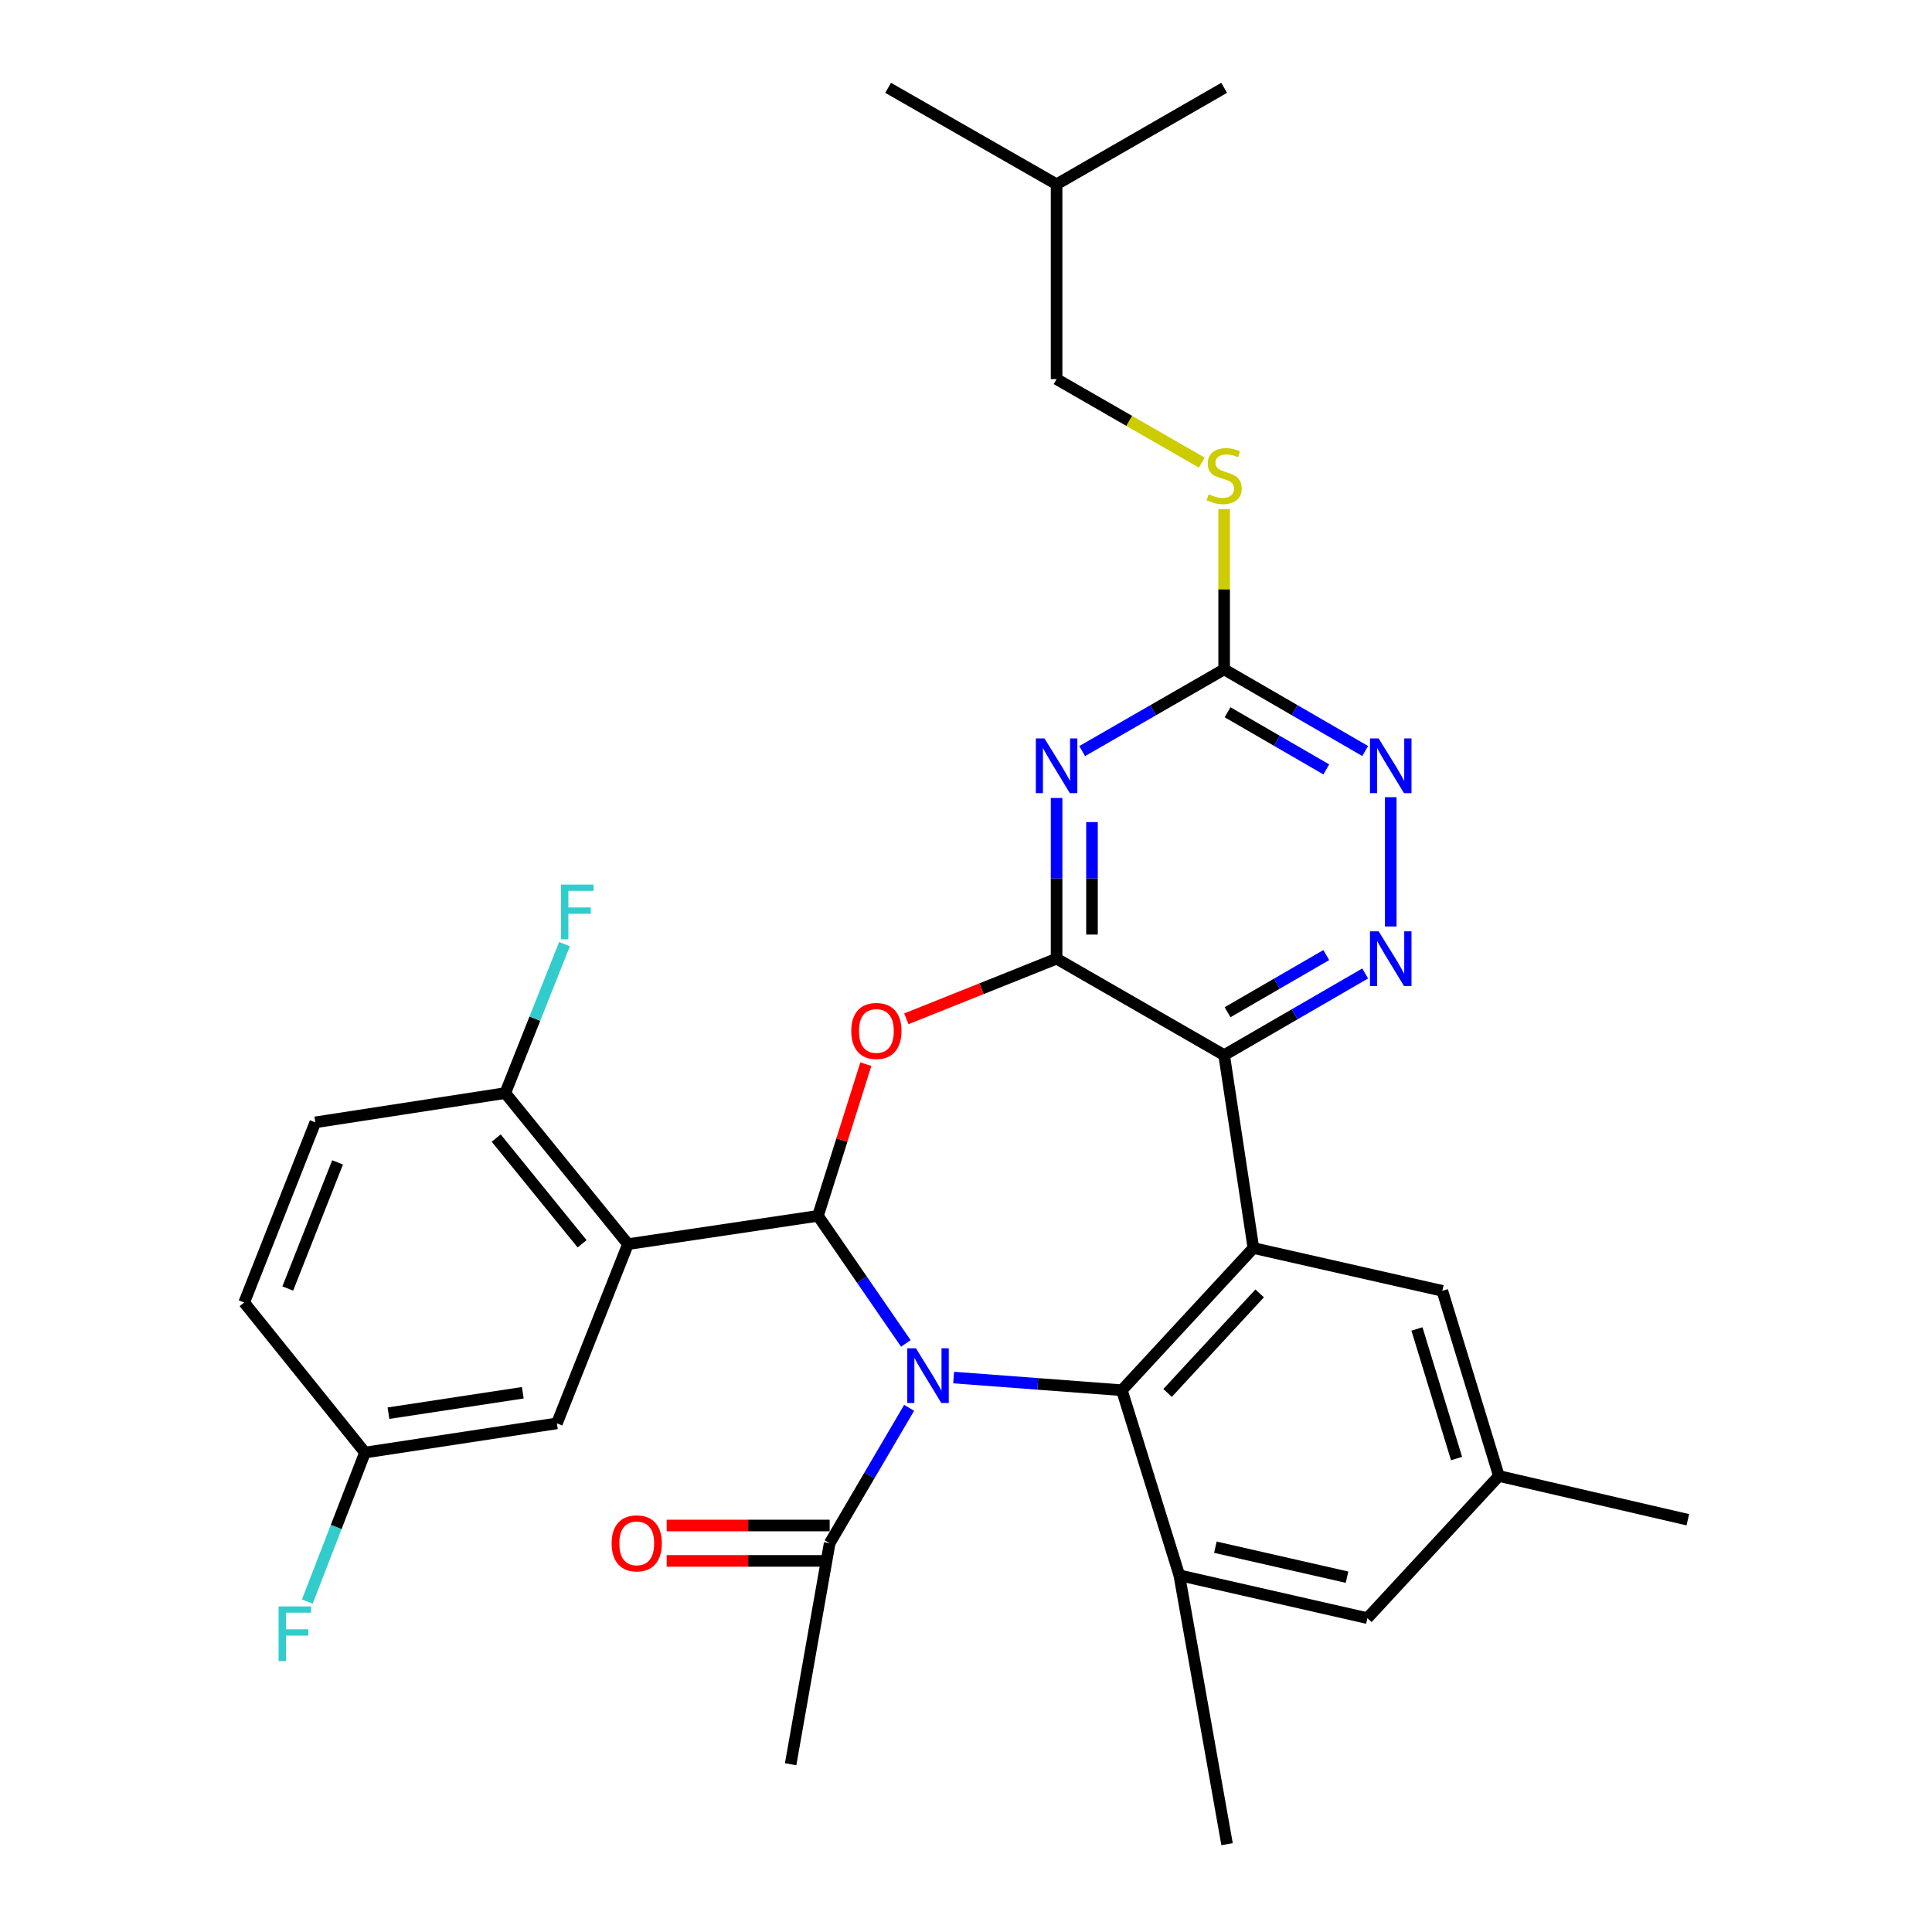 <?xml version='1.0' encoding='iso-8859-1'?>
<svg version='1.1' baseProfile='full'
              xmlns='http://www.w3.org/2000/svg'
                      xmlns:rdkit='http://www.rdkit.org/xml'
                      xmlns:xlink='http://www.w3.org/1999/xlink'
                  xml:space='preserve'
width='1000px' height='1000px' viewBox='0 0 1000 1000'>
<!-- END OF HEADER -->
<rect style='opacity:1.0;fill:#FFFFFF;stroke:none' width='1000' height='1000' x='0' y='0'> </rect>
<path class='bond-0' d='M 468.86,695.348 L 446.12,662.334' style='fill:none;fill-rule:evenodd;stroke:#0000FF;stroke-width:6px;stroke-linecap:butt;stroke-linejoin:miter;stroke-opacity:1' />
<path class='bond-0' d='M 446.12,662.334 L 423.379,629.32' style='fill:none;fill-rule:evenodd;stroke:#000000;stroke-width:6px;stroke-linecap:butt;stroke-linejoin:miter;stroke-opacity:1' />
<path class='bond-1' d='M 493.599,713.018 L 537.141,716.3' style='fill:none;fill-rule:evenodd;stroke:#0000FF;stroke-width:6px;stroke-linecap:butt;stroke-linejoin:miter;stroke-opacity:1' />
<path class='bond-1' d='M 537.141,716.3 L 580.683,719.582' style='fill:none;fill-rule:evenodd;stroke:#000000;stroke-width:6px;stroke-linecap:butt;stroke-linejoin:miter;stroke-opacity:1' />
<path class='bond-11' d='M 470.557,728.693 L 449.996,763.726' style='fill:none;fill-rule:evenodd;stroke:#0000FF;stroke-width:6px;stroke-linecap:butt;stroke-linejoin:miter;stroke-opacity:1' />
<path class='bond-11' d='M 449.996,763.726 L 429.436,798.758' style='fill:none;fill-rule:evenodd;stroke:#000000;stroke-width:6px;stroke-linecap:butt;stroke-linejoin:miter;stroke-opacity:1' />
<path class='bond-4' d='M 423.379,629.32 L 435.77,590.066' style='fill:none;fill-rule:evenodd;stroke:#000000;stroke-width:6px;stroke-linecap:butt;stroke-linejoin:miter;stroke-opacity:1' />
<path class='bond-4' d='M 435.77,590.066 L 448.16,550.812' style='fill:none;fill-rule:evenodd;stroke:#FF0000;stroke-width:6px;stroke-linecap:butt;stroke-linejoin:miter;stroke-opacity:1' />
<path class='bond-6' d='M 423.379,629.32 L 325.045,643.959' style='fill:none;fill-rule:evenodd;stroke:#000000;stroke-width:6px;stroke-linecap:butt;stroke-linejoin:miter;stroke-opacity:1' />
<path class='bond-5' d='M 580.683,719.582 L 648.753,645.974' style='fill:none;fill-rule:evenodd;stroke:#000000;stroke-width:6px;stroke-linecap:butt;stroke-linejoin:miter;stroke-opacity:1' />
<path class='bond-5' d='M 604.346,720.981 L 651.995,669.456' style='fill:none;fill-rule:evenodd;stroke:#000000;stroke-width:6px;stroke-linecap:butt;stroke-linejoin:miter;stroke-opacity:1' />
<path class='bond-10' d='M 580.683,719.582 L 610.407,815.371' style='fill:none;fill-rule:evenodd;stroke:#000000;stroke-width:6px;stroke-linecap:butt;stroke-linejoin:miter;stroke-opacity:1' />
<path class='bond-2' d='M 546.887,496.203 L 508.005,511.768' style='fill:none;fill-rule:evenodd;stroke:#000000;stroke-width:6px;stroke-linecap:butt;stroke-linejoin:miter;stroke-opacity:1' />
<path class='bond-2' d='M 508.005,511.768 L 469.124,527.332' style='fill:none;fill-rule:evenodd;stroke:#FF0000;stroke-width:6px;stroke-linecap:butt;stroke-linejoin:miter;stroke-opacity:1' />
<path class='bond-7' d='M 546.887,496.203 L 546.887,454.621' style='fill:none;fill-rule:evenodd;stroke:#000000;stroke-width:6px;stroke-linecap:butt;stroke-linejoin:miter;stroke-opacity:1' />
<path class='bond-7' d='M 546.887,454.621 L 546.887,413.038' style='fill:none;fill-rule:evenodd;stroke:#0000FF;stroke-width:6px;stroke-linecap:butt;stroke-linejoin:miter;stroke-opacity:1' />
<path class='bond-7' d='M 565.21,483.728 L 565.21,454.621' style='fill:none;fill-rule:evenodd;stroke:#000000;stroke-width:6px;stroke-linecap:butt;stroke-linejoin:miter;stroke-opacity:1' />
<path class='bond-7' d='M 565.21,454.621 L 565.21,425.513' style='fill:none;fill-rule:evenodd;stroke:#0000FF;stroke-width:6px;stroke-linecap:butt;stroke-linejoin:miter;stroke-opacity:1' />
<path class='bond-32' d='M 546.887,496.203 L 633.616,546.123' style='fill:none;fill-rule:evenodd;stroke:#000000;stroke-width:6px;stroke-linecap:butt;stroke-linejoin:miter;stroke-opacity:1' />
<path class='bond-3' d='M 633.616,546.123 L 648.753,645.974' style='fill:none;fill-rule:evenodd;stroke:#000000;stroke-width:6px;stroke-linecap:butt;stroke-linejoin:miter;stroke-opacity:1' />
<path class='bond-8' d='M 633.616,546.123 L 670.116,524.993' style='fill:none;fill-rule:evenodd;stroke:#000000;stroke-width:6px;stroke-linecap:butt;stroke-linejoin:miter;stroke-opacity:1' />
<path class='bond-8' d='M 670.116,524.993 L 706.616,503.863' style='fill:none;fill-rule:evenodd;stroke:#0000FF;stroke-width:6px;stroke-linecap:butt;stroke-linejoin:miter;stroke-opacity:1' />
<path class='bond-8' d='M 635.386,523.927 L 660.936,509.135' style='fill:none;fill-rule:evenodd;stroke:#000000;stroke-width:6px;stroke-linecap:butt;stroke-linejoin:miter;stroke-opacity:1' />
<path class='bond-8' d='M 660.936,509.135 L 686.486,494.344' style='fill:none;fill-rule:evenodd;stroke:#0000FF;stroke-width:6px;stroke-linecap:butt;stroke-linejoin:miter;stroke-opacity:1' />
<path class='bond-14' d='M 648.753,645.974 L 746.548,668.135' style='fill:none;fill-rule:evenodd;stroke:#000000;stroke-width:6px;stroke-linecap:butt;stroke-linejoin:miter;stroke-opacity:1' />
<path class='bond-13' d='M 325.045,643.959 L 261.525,565.78' style='fill:none;fill-rule:evenodd;stroke:#000000;stroke-width:6px;stroke-linecap:butt;stroke-linejoin:miter;stroke-opacity:1' />
<path class='bond-13' d='M 301.296,643.786 L 256.832,589.061' style='fill:none;fill-rule:evenodd;stroke:#000000;stroke-width:6px;stroke-linecap:butt;stroke-linejoin:miter;stroke-opacity:1' />
<path class='bond-15' d='M 325.045,643.959 L 288.256,736.735' style='fill:none;fill-rule:evenodd;stroke:#000000;stroke-width:6px;stroke-linecap:butt;stroke-linejoin:miter;stroke-opacity:1' />
<path class='bond-9' d='M 560.129,388.761 L 596.872,367.612' style='fill:none;fill-rule:evenodd;stroke:#0000FF;stroke-width:6px;stroke-linecap:butt;stroke-linejoin:miter;stroke-opacity:1' />
<path class='bond-9' d='M 596.872,367.612 L 633.616,346.463' style='fill:none;fill-rule:evenodd;stroke:#000000;stroke-width:6px;stroke-linecap:butt;stroke-linejoin:miter;stroke-opacity:1' />
<path class='bond-12' d='M 719.847,479.548 L 719.847,412.622' style='fill:none;fill-rule:evenodd;stroke:#0000FF;stroke-width:6px;stroke-linecap:butt;stroke-linejoin:miter;stroke-opacity:1' />
<path class='bond-17' d='M 633.616,346.463 L 633.616,304.982' style='fill:none;fill-rule:evenodd;stroke:#000000;stroke-width:6px;stroke-linecap:butt;stroke-linejoin:miter;stroke-opacity:1' />
<path class='bond-17' d='M 633.616,304.982 L 633.616,263.502' style='fill:none;fill-rule:evenodd;stroke:#CCCC00;stroke-width:6px;stroke-linecap:butt;stroke-linejoin:miter;stroke-opacity:1' />
<path class='bond-34' d='M 633.616,346.463 L 670.116,367.593' style='fill:none;fill-rule:evenodd;stroke:#000000;stroke-width:6px;stroke-linecap:butt;stroke-linejoin:miter;stroke-opacity:1' />
<path class='bond-34' d='M 670.116,367.593 L 706.616,388.723' style='fill:none;fill-rule:evenodd;stroke:#0000FF;stroke-width:6px;stroke-linecap:butt;stroke-linejoin:miter;stroke-opacity:1' />
<path class='bond-34' d='M 635.386,368.659 L 660.936,383.45' style='fill:none;fill-rule:evenodd;stroke:#000000;stroke-width:6px;stroke-linecap:butt;stroke-linejoin:miter;stroke-opacity:1' />
<path class='bond-34' d='M 660.936,383.45 L 686.486,398.242' style='fill:none;fill-rule:evenodd;stroke:#0000FF;stroke-width:6px;stroke-linecap:butt;stroke-linejoin:miter;stroke-opacity:1' />
<path class='bond-16' d='M 610.407,815.371 L 707.754,837.542' style='fill:none;fill-rule:evenodd;stroke:#000000;stroke-width:6px;stroke-linecap:butt;stroke-linejoin:miter;stroke-opacity:1' />
<path class='bond-16' d='M 629.078,800.831 L 697.22,816.351' style='fill:none;fill-rule:evenodd;stroke:#000000;stroke-width:6px;stroke-linecap:butt;stroke-linejoin:miter;stroke-opacity:1' />
<path class='bond-26' d='M 610.407,815.371 L 635.123,954.545' style='fill:none;fill-rule:evenodd;stroke:#000000;stroke-width:6px;stroke-linecap:butt;stroke-linejoin:miter;stroke-opacity:1' />
<path class='bond-18' d='M 429.436,789.597 L 387.253,789.597' style='fill:none;fill-rule:evenodd;stroke:#000000;stroke-width:6px;stroke-linecap:butt;stroke-linejoin:miter;stroke-opacity:1' />
<path class='bond-18' d='M 387.253,789.597 L 345.071,789.597' style='fill:none;fill-rule:evenodd;stroke:#FF0000;stroke-width:6px;stroke-linecap:butt;stroke-linejoin:miter;stroke-opacity:1' />
<path class='bond-18' d='M 429.436,807.92 L 387.253,807.92' style='fill:none;fill-rule:evenodd;stroke:#000000;stroke-width:6px;stroke-linecap:butt;stroke-linejoin:miter;stroke-opacity:1' />
<path class='bond-18' d='M 387.253,807.92 L 345.071,807.92' style='fill:none;fill-rule:evenodd;stroke:#FF0000;stroke-width:6px;stroke-linecap:butt;stroke-linejoin:miter;stroke-opacity:1' />
<path class='bond-27' d='M 429.436,798.758 L 409.229,913.176' style='fill:none;fill-rule:evenodd;stroke:#000000;stroke-width:6px;stroke-linecap:butt;stroke-linejoin:miter;stroke-opacity:1' />
<path class='bond-20' d='M 261.525,565.78 L 163.211,580.927' style='fill:none;fill-rule:evenodd;stroke:#000000;stroke-width:6px;stroke-linecap:butt;stroke-linejoin:miter;stroke-opacity:1' />
<path class='bond-22' d='M 261.525,565.78 L 276.851,527.24' style='fill:none;fill-rule:evenodd;stroke:#000000;stroke-width:6px;stroke-linecap:butt;stroke-linejoin:miter;stroke-opacity:1' />
<path class='bond-22' d='M 276.851,527.24 L 292.178,488.699' style='fill:none;fill-rule:evenodd;stroke:#33CCCC;stroke-width:6px;stroke-linecap:butt;stroke-linejoin:miter;stroke-opacity:1' />
<path class='bond-33' d='M 746.548,668.135 L 775.824,763.965' style='fill:none;fill-rule:evenodd;stroke:#000000;stroke-width:6px;stroke-linecap:butt;stroke-linejoin:miter;stroke-opacity:1' />
<path class='bond-33' d='M 733.415,687.863 L 753.909,754.944' style='fill:none;fill-rule:evenodd;stroke:#000000;stroke-width:6px;stroke-linecap:butt;stroke-linejoin:miter;stroke-opacity:1' />
<path class='bond-21' d='M 288.256,736.735 L 188.924,751.841' style='fill:none;fill-rule:evenodd;stroke:#000000;stroke-width:6px;stroke-linecap:butt;stroke-linejoin:miter;stroke-opacity:1' />
<path class='bond-21' d='M 270.601,720.886 L 201.069,731.46' style='fill:none;fill-rule:evenodd;stroke:#000000;stroke-width:6px;stroke-linecap:butt;stroke-linejoin:miter;stroke-opacity:1' />
<path class='bond-19' d='M 707.754,837.542 L 775.824,763.965' style='fill:none;fill-rule:evenodd;stroke:#000000;stroke-width:6px;stroke-linecap:butt;stroke-linejoin:miter;stroke-opacity:1' />
<path class='bond-24' d='M 622.035,239.451 L 584.461,217.837' style='fill:none;fill-rule:evenodd;stroke:#CCCC00;stroke-width:6px;stroke-linecap:butt;stroke-linejoin:miter;stroke-opacity:1' />
<path class='bond-24' d='M 584.461,217.837 L 546.887,196.223' style='fill:none;fill-rule:evenodd;stroke:#000000;stroke-width:6px;stroke-linecap:butt;stroke-linejoin:miter;stroke-opacity:1' />
<path class='bond-28' d='M 775.824,763.965 L 873.618,786.614' style='fill:none;fill-rule:evenodd;stroke:#000000;stroke-width:6px;stroke-linecap:butt;stroke-linejoin:miter;stroke-opacity:1' />
<path class='bond-35' d='M 163.211,580.927 L 126.382,674.192' style='fill:none;fill-rule:evenodd;stroke:#000000;stroke-width:6px;stroke-linecap:butt;stroke-linejoin:miter;stroke-opacity:1' />
<path class='bond-35' d='M 174.729,601.647 L 148.948,666.932' style='fill:none;fill-rule:evenodd;stroke:#000000;stroke-width:6px;stroke-linecap:butt;stroke-linejoin:miter;stroke-opacity:1' />
<path class='bond-23' d='M 188.924,751.841 L 126.382,674.192' style='fill:none;fill-rule:evenodd;stroke:#000000;stroke-width:6px;stroke-linecap:butt;stroke-linejoin:miter;stroke-opacity:1' />
<path class='bond-25' d='M 188.924,751.841 L 173.997,790.401' style='fill:none;fill-rule:evenodd;stroke:#000000;stroke-width:6px;stroke-linecap:butt;stroke-linejoin:miter;stroke-opacity:1' />
<path class='bond-25' d='M 173.997,790.401 L 159.069,828.96' style='fill:none;fill-rule:evenodd;stroke:#33CCCC;stroke-width:6px;stroke-linecap:butt;stroke-linejoin:miter;stroke-opacity:1' />
<path class='bond-29' d='M 546.887,196.223 L 546.887,95.385' style='fill:none;fill-rule:evenodd;stroke:#000000;stroke-width:6px;stroke-linecap:butt;stroke-linejoin:miter;stroke-opacity:1' />
<path class='bond-30' d='M 546.887,95.385 L 633.616,45.455' style='fill:none;fill-rule:evenodd;stroke:#000000;stroke-width:6px;stroke-linecap:butt;stroke-linejoin:miter;stroke-opacity:1' />
<path class='bond-31' d='M 546.887,95.385 L 459.689,45.455' style='fill:none;fill-rule:evenodd;stroke:#000000;stroke-width:6px;stroke-linecap:butt;stroke-linejoin:miter;stroke-opacity:1' />
<path  class='atom-0' d='M 474.083 697.859
L 483.363 712.859
Q 484.283 714.339, 485.763 717.019
Q 487.243 719.699, 487.323 719.859
L 487.323 697.859
L 491.083 697.859
L 491.083 726.179
L 487.203 726.179
L 477.243 709.779
Q 476.083 707.859, 474.843 705.659
Q 473.643 703.459, 473.283 702.779
L 473.283 726.179
L 469.603 726.179
L 469.603 697.859
L 474.083 697.859
' fill='#0000FF'/>
<path  class='atom-5' d='M 440.612 533.621
Q 440.612 526.821, 443.972 523.021
Q 447.332 519.221, 453.612 519.221
Q 459.892 519.221, 463.252 523.021
Q 466.612 526.821, 466.612 533.621
Q 466.612 540.501, 463.212 544.421
Q 459.812 548.301, 453.612 548.301
Q 447.372 548.301, 443.972 544.421
Q 440.612 540.541, 440.612 533.621
M 453.612 545.101
Q 457.932 545.101, 460.252 542.221
Q 462.612 539.301, 462.612 533.621
Q 462.612 528.061, 460.252 525.261
Q 457.932 522.421, 453.612 522.421
Q 449.292 522.421, 446.932 525.221
Q 444.612 528.021, 444.612 533.621
Q 444.612 539.341, 446.932 542.221
Q 449.292 545.101, 453.612 545.101
' fill='#FF0000'/>
<path  class='atom-8' d='M 540.627 382.223
L 549.907 397.223
Q 550.827 398.703, 552.307 401.383
Q 553.787 404.063, 553.867 404.223
L 553.867 382.223
L 557.627 382.223
L 557.627 410.543
L 553.747 410.543
L 543.787 394.143
Q 542.627 392.223, 541.387 390.023
Q 540.187 387.823, 539.827 387.143
L 539.827 410.543
L 536.147 410.543
L 536.147 382.223
L 540.627 382.223
' fill='#0000FF'/>
<path  class='atom-9' d='M 713.587 482.043
L 722.867 497.043
Q 723.787 498.523, 725.267 501.203
Q 726.747 503.883, 726.827 504.043
L 726.827 482.043
L 730.587 482.043
L 730.587 510.363
L 726.707 510.363
L 716.747 493.963
Q 715.587 492.043, 714.347 489.843
Q 713.147 487.643, 712.787 486.963
L 712.787 510.363
L 709.107 510.363
L 709.107 482.043
L 713.587 482.043
' fill='#0000FF'/>
<path  class='atom-13' d='M 713.587 382.223
L 722.867 397.223
Q 723.787 398.703, 725.267 401.383
Q 726.747 404.063, 726.827 404.223
L 726.827 382.223
L 730.587 382.223
L 730.587 410.543
L 726.707 410.543
L 716.747 394.143
Q 715.587 392.223, 714.347 390.023
Q 713.147 387.823, 712.787 387.143
L 712.787 410.543
L 709.107 410.543
L 709.107 382.223
L 713.587 382.223
' fill='#0000FF'/>
<path  class='atom-18' d='M 625.616 255.833
Q 625.936 255.953, 627.256 256.513
Q 628.576 257.073, 630.016 257.433
Q 631.496 257.753, 632.936 257.753
Q 635.616 257.753, 637.176 256.473
Q 638.736 255.153, 638.736 252.873
Q 638.736 251.313, 637.936 250.353
Q 637.176 249.393, 635.976 248.873
Q 634.776 248.353, 632.776 247.753
Q 630.256 246.993, 628.736 246.273
Q 627.256 245.553, 626.176 244.033
Q 625.136 242.513, 625.136 239.953
Q 625.136 236.393, 627.536 234.193
Q 629.976 231.993, 634.776 231.993
Q 638.056 231.993, 641.776 233.553
L 640.856 236.633
Q 637.456 235.233, 634.896 235.233
Q 632.136 235.233, 630.616 236.393
Q 629.096 237.513, 629.136 239.473
Q 629.136 240.993, 629.896 241.913
Q 630.696 242.833, 631.816 243.353
Q 632.976 243.873, 634.896 244.473
Q 637.456 245.273, 638.976 246.073
Q 640.496 246.873, 641.576 248.513
Q 642.696 250.113, 642.696 252.873
Q 642.696 256.793, 640.056 258.913
Q 637.456 260.993, 633.096 260.993
Q 630.576 260.993, 628.656 260.433
Q 626.776 259.913, 624.536 258.993
L 625.616 255.833
' fill='#CCCC00'/>
<path  class='atom-19' d='M 316.575 798.838
Q 316.575 792.038, 319.935 788.238
Q 323.295 784.438, 329.575 784.438
Q 335.855 784.438, 339.215 788.238
Q 342.575 792.038, 342.575 798.838
Q 342.575 805.718, 339.175 809.638
Q 335.775 813.518, 329.575 813.518
Q 323.335 813.518, 319.935 809.638
Q 316.575 805.758, 316.575 798.838
M 329.575 810.318
Q 333.895 810.318, 336.215 807.438
Q 338.575 804.518, 338.575 798.838
Q 338.575 793.278, 336.215 790.478
Q 333.895 787.638, 329.575 787.638
Q 325.255 787.638, 322.895 790.438
Q 320.575 793.238, 320.575 798.838
Q 320.575 804.558, 322.895 807.438
Q 325.255 810.318, 329.575 810.318
' fill='#FF0000'/>
<path  class='atom-23' d='M 290.392 457.857
L 307.232 457.857
L 307.232 461.097
L 294.192 461.097
L 294.192 469.697
L 305.792 469.697
L 305.792 472.977
L 294.192 472.977
L 294.192 486.177
L 290.392 486.177
L 290.392 457.857
' fill='#33CCCC'/>
<path  class='atom-26' d='M 144.194 831.475
L 161.034 831.475
L 161.034 834.715
L 147.994 834.715
L 147.994 843.315
L 159.594 843.315
L 159.594 846.595
L 147.994 846.595
L 147.994 859.795
L 144.194 859.795
L 144.194 831.475
' fill='#33CCCC'/>
</svg>
